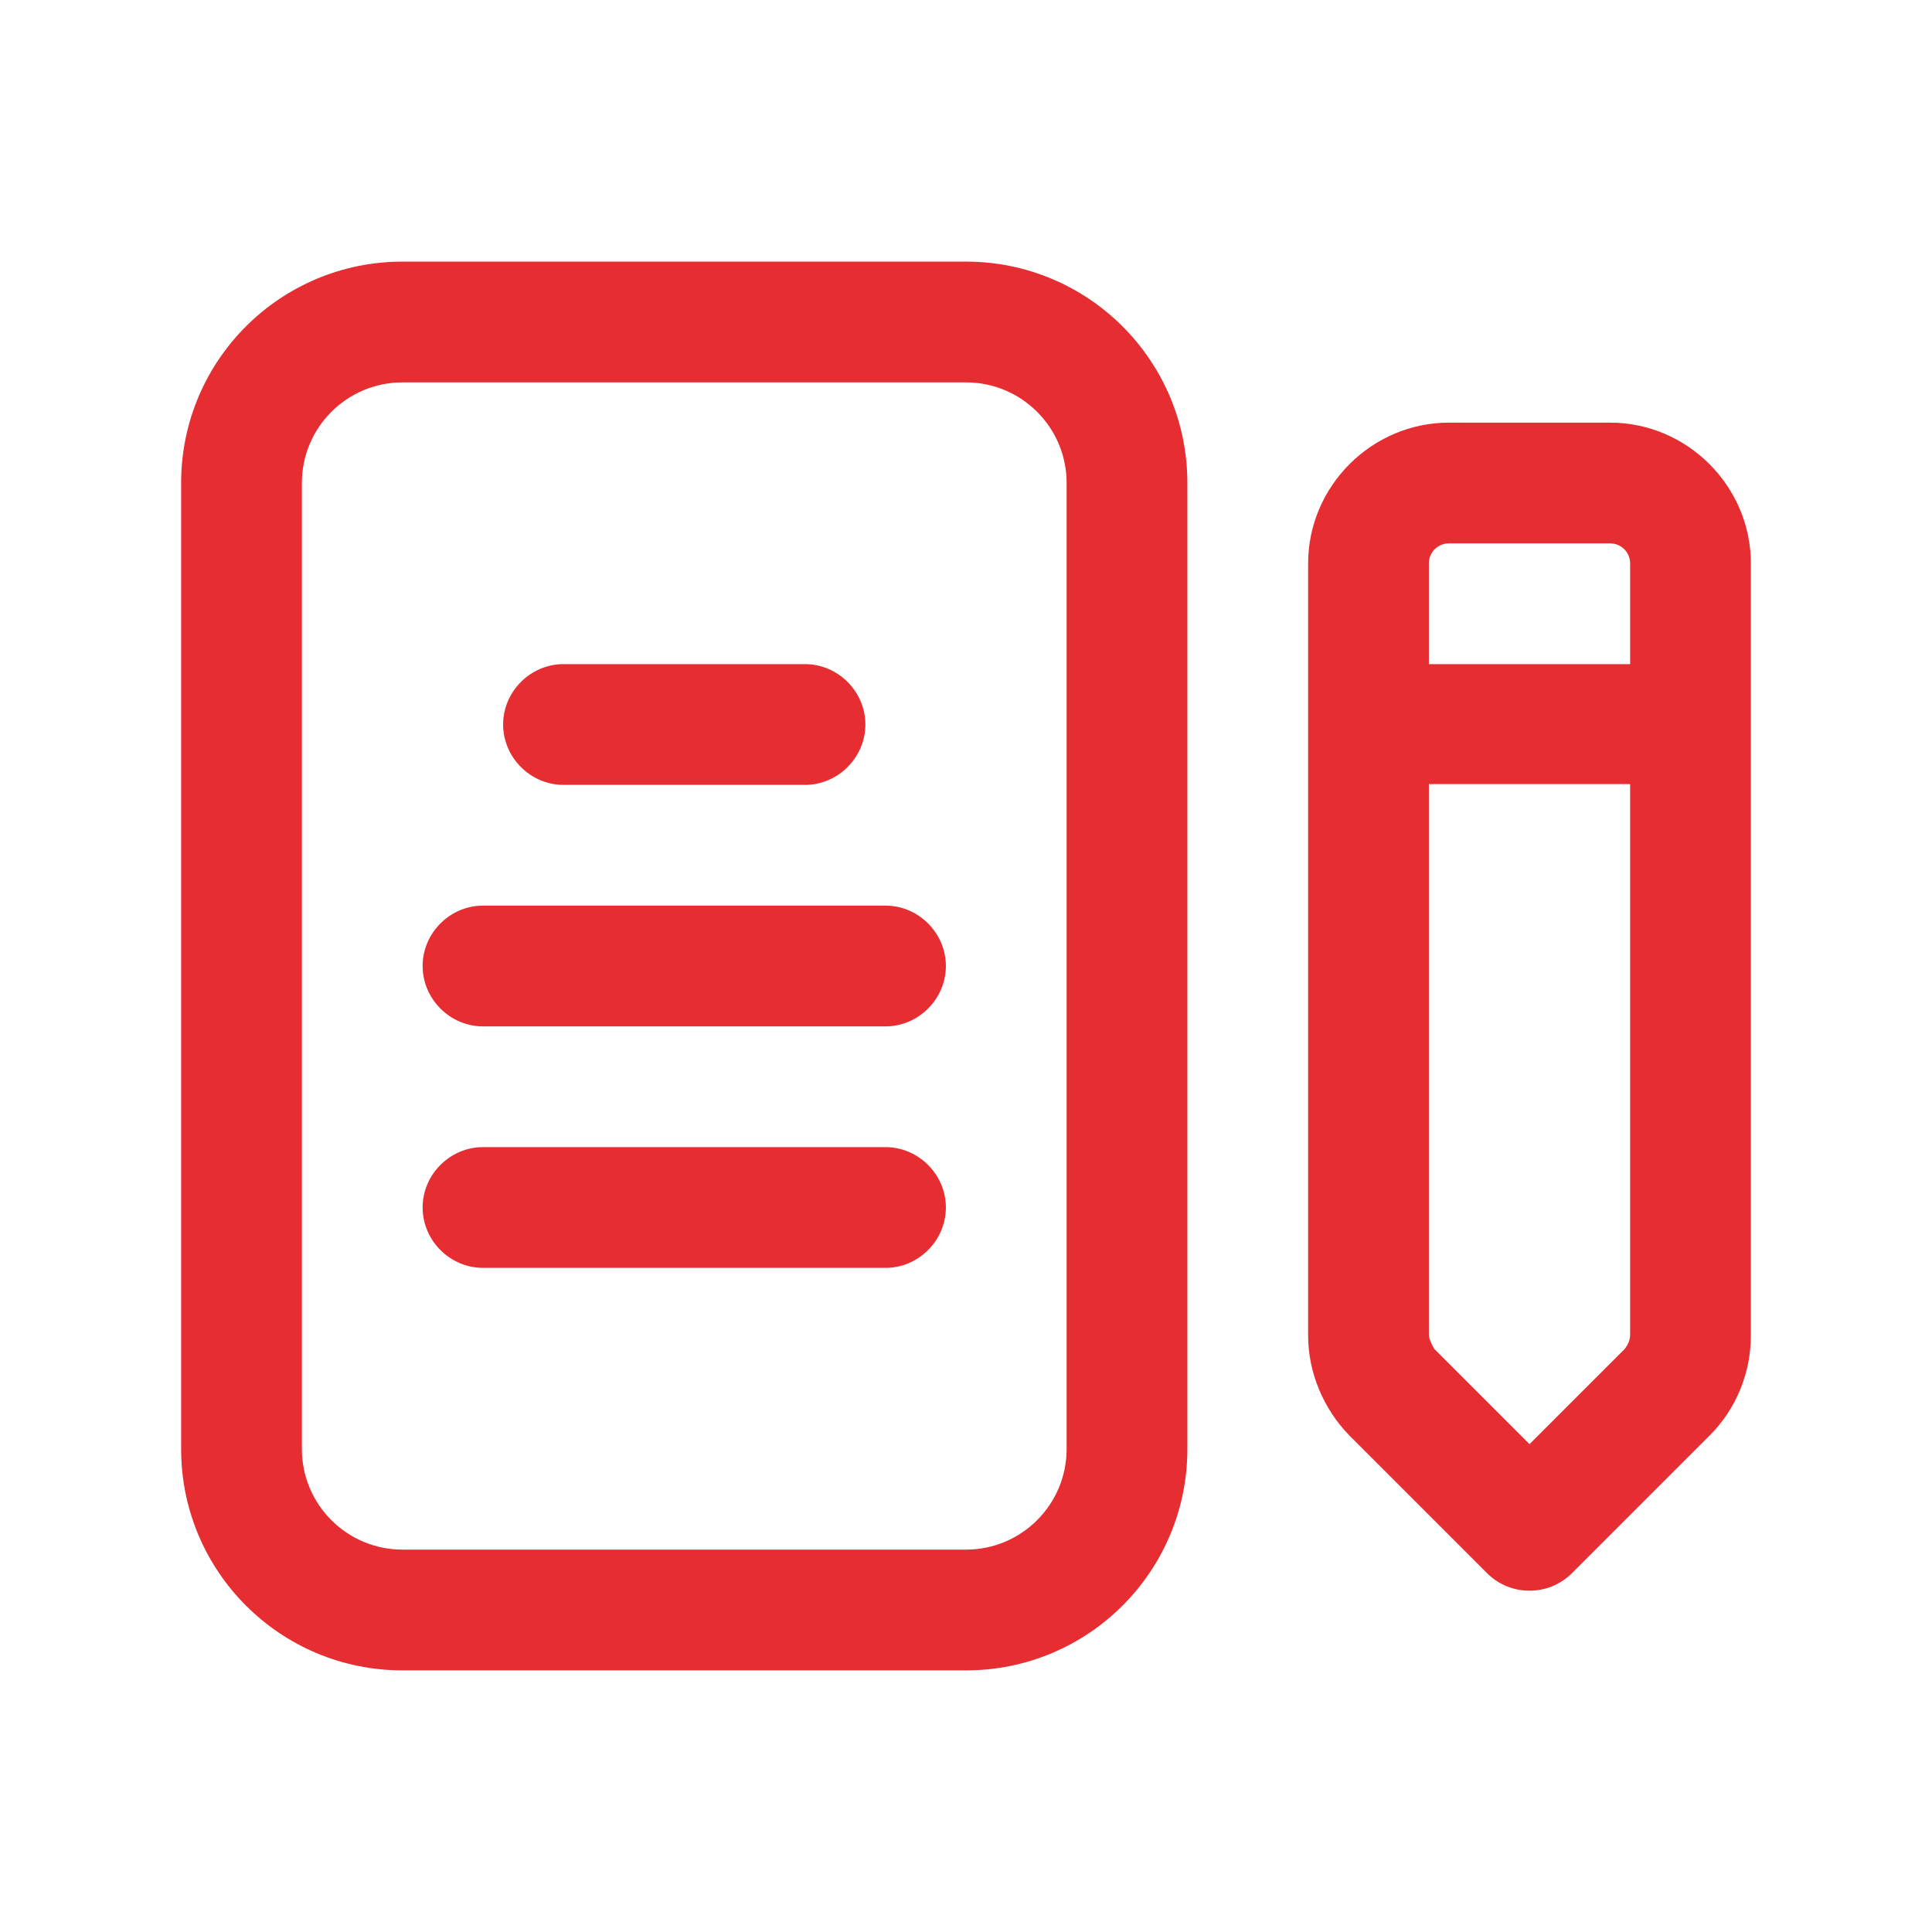 <?xml version="1.0" encoding="UTF-8"?>
<svg xmlns="http://www.w3.org/2000/svg" viewBox="0 0 24 24">
    <g fill="#e62d31">
        <path
            d="M12,3.25H5c-1.52,0-2.75,1.23-2.75,2.75v12c0,1.52,1.23,2.75,2.75,2.75h7c1.52,0,2.75-1.23,2.75-2.75V6c0-1.52-1.23-2.75-2.75-2.75Zm1.25,14.75c0,.69-.56,1.25-1.25,1.25H5c-.69,0-1.25-.56-1.25-1.25V6c0-.69,.56-1.25,1.25-1.25h7c.69,0,1.25,.56,1.25,1.25v12Z" />
        <path
            d="M20,5.25h-2c-.96,0-1.75,.79-1.75,1.75v9.59c0,.46,.19,.91,.51,1.24l1.71,1.71c.15,.15,.34,.22,.53,.22s.38-.07,.53-.22l1.71-1.71c.33-.33,.51-.78,.51-1.24V7c0-.96-.79-1.75-1.75-1.75Zm-2,1.5h2c.14,0,.25,.11,.25,.25v1.25h-2.5v-1.25c0-.14,.11-.25,.25-.25Zm2.18,10.01l-1.18,1.18-1.18-1.18s-.07-.11-.07-.18v-6.84h2.5v6.84c0,.07-.03,.13-.07,.18Z" />
        <path
            d="M7,9.75h3c.41,0,.75-.34,.75-.75s-.34-.75-.75-.75h-3c-.41,0-.75,.34-.75,.75s.34,.75,.75,.75Z" />
        <path
            d="M11,11.25H6c-.41,0-.75,.34-.75,.75s.34,.75,.75,.75h5c.41,0,.75-.34,.75-.75s-.34-.75-.75-.75Z" />
        <path
            d="M11,14.25H6c-.41,0-.75,.34-.75,.75s.34,.75,.75,.75h5c.41,0,.75-.34,.75-.75s-.34-.75-.75-.75Z" />
    </g>
</svg>